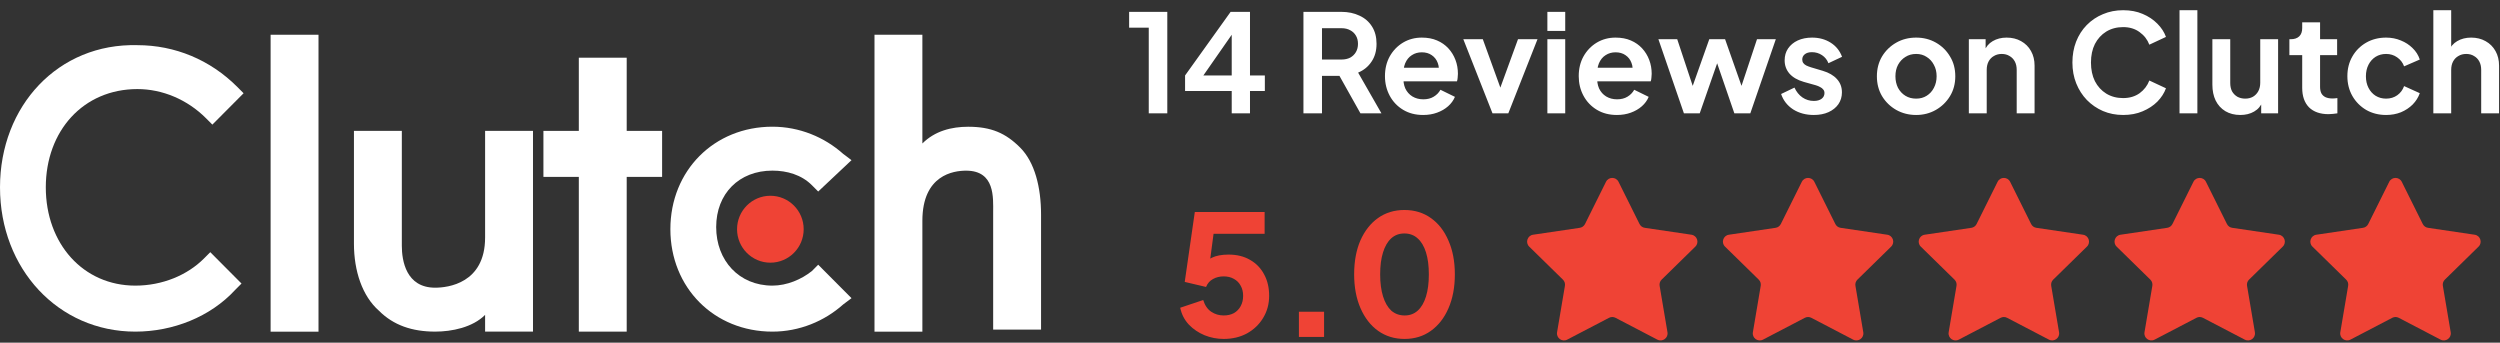<svg width="197" height="27" viewBox="0 0 197 27" fill="none" xmlns="http://www.w3.org/2000/svg">
<rect x="0" y="0" width="197" height="27" fill="#333333" stroke="none"/>
<g clip-path="url(#clip0_22058_1172)">
<path d="M21.324 2.738H25.098V26.136H21.324V2.738Z" fill="white"/>
<path d="M38.226 18.716C38.226 22.341 35.273 22.67 34.289 22.67C31.992 22.67 31.664 20.528 31.664 19.375V10.312H27.891V19.21C27.891 21.352 28.547 23.329 29.859 24.483C31.008 25.636 32.484 26.131 34.289 26.131C35.602 26.131 37.242 25.801 38.226 24.812V26.131H42V10.312H38.226V18.716Z" fill="white"/>
<path d="M49.384 4.547H45.611V10.314H42.822V13.939H45.611V26.132H49.384V13.939H52.174V10.314H49.384V4.547Z" fill="white"/>
<path d="M63.982 21.354C63.162 22.013 62.014 22.507 60.865 22.507C58.24 22.507 56.435 20.53 56.435 17.893C56.435 15.257 58.24 13.445 60.865 13.445C62.014 13.445 63.162 13.774 63.982 14.598L64.474 15.092L67.099 12.621L66.443 12.126C64.966 10.808 62.998 9.984 60.865 9.984C56.271 9.984 52.826 13.445 52.826 18.058C52.826 22.672 56.271 26.132 60.865 26.132C62.998 26.132 64.966 25.308 66.443 23.99L67.099 23.496L64.474 20.859L63.982 21.354Z" fill="white"/>
<path d="M80.394 11.636C79.246 10.482 78.097 9.988 76.293 9.988C74.98 9.988 73.668 10.318 72.683 11.306V2.738H68.91V26.136H72.683V17.403C72.683 13.778 75.144 13.448 76.129 13.448C78.425 13.448 78.261 15.59 78.261 16.744V25.971H82.035V16.909C82.035 14.767 81.543 12.789 80.394 11.636Z" fill="white"/>
<path d="M60.705 20.699C62.154 20.699 63.33 19.518 63.33 18.062C63.33 16.606 62.154 15.426 60.705 15.426C59.255 15.426 58.08 16.606 58.08 18.062C58.08 19.518 59.255 20.699 60.705 20.699Z" fill="#EF4335"/>
<path d="M16.078 20.365C14.765 21.683 12.796 22.507 10.664 22.507C6.562 22.507 3.609 19.212 3.609 14.763C3.609 10.314 6.562 7.019 10.828 7.019C12.796 7.019 14.765 7.843 16.242 9.326L16.734 9.82L19.195 7.348L18.703 6.854C16.57 4.712 13.781 3.559 10.828 3.559C4.594 3.394 0 8.337 0 14.763C0 21.189 4.594 26.132 10.664 26.132C13.617 26.132 16.57 24.979 18.539 22.837L19.031 22.343L16.57 19.871L16.078 20.365Z" fill="white"/>
<path d="M90.522 8.931V2.179H88.975V0.934H91.983V8.931H90.522ZM97.059 8.931V7.171H93.384V5.947L96.973 0.934H98.499V5.947H99.67V7.171H98.499V8.931H97.059ZM94.458 6.473L94.201 5.947H97.059V2.082L97.435 2.2L94.458 6.473ZM102.711 8.931V0.934H105.688C106.232 0.934 106.712 1.034 107.128 1.234C107.55 1.427 107.88 1.714 108.116 2.093C108.353 2.465 108.471 2.92 108.471 3.456C108.471 4.007 108.338 4.476 108.073 4.863C107.815 5.249 107.464 5.535 107.02 5.722L108.858 8.931H107.203L105.236 5.421L106.182 5.979H104.173V8.931H102.711ZM104.173 4.691H105.709C105.974 4.691 106.203 4.641 106.397 4.541C106.59 4.433 106.741 4.287 106.848 4.1C106.956 3.914 107.009 3.7 107.009 3.456C107.009 3.206 106.956 2.991 106.848 2.812C106.741 2.626 106.59 2.483 106.397 2.383C106.203 2.275 105.974 2.222 105.709 2.222H104.173V4.691ZM112.144 9.06C111.542 9.06 111.016 8.924 110.564 8.652C110.113 8.38 109.762 8.012 109.511 7.547C109.261 7.081 109.135 6.566 109.135 6.001C109.135 5.414 109.261 4.895 109.511 4.444C109.769 3.986 110.117 3.625 110.554 3.36C110.998 3.095 111.492 2.963 112.037 2.963C112.495 2.963 112.896 3.038 113.24 3.188C113.591 3.338 113.888 3.546 114.132 3.811C114.375 4.075 114.562 4.38 114.691 4.723C114.82 5.059 114.884 5.425 114.884 5.818C114.884 5.918 114.877 6.022 114.863 6.129C114.855 6.237 114.838 6.33 114.809 6.409H110.296V5.335H114.014L113.348 5.84C113.412 5.51 113.394 5.217 113.294 4.959C113.201 4.702 113.043 4.498 112.821 4.347C112.606 4.197 112.345 4.122 112.037 4.122C111.743 4.122 111.481 4.197 111.252 4.347C111.023 4.491 110.847 4.705 110.726 4.992C110.611 5.271 110.568 5.611 110.597 6.011C110.568 6.369 110.615 6.688 110.736 6.967C110.865 7.239 111.052 7.45 111.295 7.6C111.546 7.751 111.832 7.826 112.155 7.826C112.477 7.826 112.749 7.758 112.971 7.622C113.201 7.486 113.38 7.303 113.509 7.074L114.648 7.632C114.533 7.912 114.354 8.158 114.11 8.373C113.867 8.588 113.577 8.756 113.24 8.878C112.911 8.999 112.545 9.06 112.144 9.06ZM117.609 8.931L115.309 3.091H116.846L118.511 7.686H117.942L119.618 3.091H121.155L118.855 8.931H117.609ZM121.933 8.931V3.091H123.34V8.931H121.933ZM121.933 2.436V0.934H123.34V2.436H121.933ZM127.412 9.06C126.811 9.06 126.284 8.924 125.833 8.652C125.382 8.38 125.031 8.012 124.78 7.547C124.529 7.081 124.404 6.566 124.404 6.001C124.404 5.414 124.529 4.895 124.78 4.444C125.038 3.986 125.385 3.625 125.822 3.36C126.266 3.095 126.761 2.963 127.305 2.963C127.763 2.963 128.165 3.038 128.509 3.188C128.86 3.338 129.157 3.546 129.4 3.811C129.644 4.075 129.83 4.38 129.959 4.723C130.088 5.059 130.153 5.425 130.153 5.818C130.153 5.918 130.145 6.022 130.131 6.129C130.124 6.237 130.106 6.33 130.077 6.409H125.564V5.335H129.282L128.616 5.84C128.68 5.51 128.663 5.217 128.562 4.959C128.469 4.702 128.312 4.498 128.089 4.347C127.875 4.197 127.613 4.122 127.305 4.122C127.011 4.122 126.75 4.197 126.521 4.347C126.291 4.491 126.116 4.705 125.994 4.992C125.879 5.271 125.836 5.611 125.865 6.011C125.836 6.369 125.883 6.688 126.005 6.967C126.134 7.239 126.32 7.45 126.564 7.6C126.814 7.751 127.101 7.826 127.423 7.826C127.746 7.826 128.018 7.758 128.24 7.622C128.469 7.486 128.648 7.303 128.777 7.074L129.916 7.632C129.802 7.912 129.622 8.158 129.379 8.373C129.135 8.588 128.845 8.756 128.509 8.878C128.179 8.999 127.814 9.06 127.412 9.06ZM132.692 8.931L130.682 3.091H132.165L133.637 7.525L133.121 7.514L134.69 3.091H135.937L137.495 7.514L136.979 7.525L138.451 3.091H139.934L137.925 8.931H136.667L135.077 4.304H135.55L133.938 8.931H132.692ZM142.93 9.06C142.307 9.06 141.762 8.914 141.297 8.62C140.838 8.319 140.523 7.915 140.351 7.407L141.404 6.902C141.555 7.232 141.762 7.489 142.027 7.675C142.3 7.861 142.6 7.954 142.93 7.954C143.188 7.954 143.392 7.897 143.543 7.783C143.693 7.668 143.768 7.518 143.768 7.332C143.768 7.217 143.736 7.124 143.671 7.053C143.614 6.974 143.532 6.91 143.424 6.859C143.324 6.802 143.213 6.756 143.091 6.72L142.135 6.452C141.641 6.308 141.264 6.09 141.007 5.797C140.756 5.503 140.63 5.156 140.63 4.755C140.63 4.397 140.72 4.086 140.899 3.821C141.085 3.549 141.34 3.338 141.662 3.188C141.992 3.038 142.368 2.963 142.79 2.963C143.342 2.963 143.829 3.095 144.252 3.36C144.674 3.625 144.975 3.997 145.154 4.476L144.08 4.981C143.979 4.716 143.811 4.505 143.575 4.347C143.338 4.19 143.073 4.111 142.78 4.111C142.543 4.111 142.357 4.165 142.221 4.272C142.085 4.38 142.017 4.519 142.017 4.691C142.017 4.798 142.045 4.891 142.103 4.97C142.16 5.049 142.239 5.113 142.339 5.163C142.446 5.213 142.568 5.26 142.704 5.303L143.639 5.582C144.119 5.725 144.488 5.94 144.746 6.226C145.011 6.512 145.144 6.863 145.144 7.278C145.144 7.629 145.05 7.94 144.864 8.212C144.678 8.477 144.42 8.684 144.091 8.835C143.761 8.985 143.374 9.06 142.93 9.06ZM150.994 9.06C150.42 9.06 149.897 8.928 149.425 8.663C148.959 8.398 148.587 8.037 148.307 7.579C148.035 7.121 147.899 6.598 147.899 6.011C147.899 5.425 148.035 4.902 148.307 4.444C148.587 3.986 148.959 3.625 149.425 3.36C149.89 3.095 150.413 2.963 150.994 2.963C151.567 2.963 152.086 3.095 152.552 3.36C153.017 3.625 153.386 3.986 153.658 4.444C153.938 4.895 154.077 5.417 154.077 6.011C154.077 6.598 153.938 7.121 153.658 7.579C153.379 8.037 153.007 8.398 152.541 8.663C152.075 8.928 151.559 9.06 150.994 9.06ZM150.994 7.772C151.309 7.772 151.585 7.697 151.821 7.547C152.064 7.396 152.254 7.189 152.39 6.924C152.534 6.652 152.605 6.348 152.605 6.011C152.605 5.668 152.534 5.367 152.39 5.11C152.254 4.845 152.064 4.637 151.821 4.487C151.585 4.329 151.309 4.251 150.994 4.251C150.671 4.251 150.388 4.329 150.145 4.487C149.901 4.637 149.708 4.845 149.564 5.11C149.428 5.367 149.36 5.668 149.36 6.011C149.36 6.348 149.428 6.652 149.564 6.924C149.708 7.189 149.901 7.396 150.145 7.547C150.388 7.697 150.671 7.772 150.994 7.772ZM155.145 8.931V3.091H156.467V4.24L156.359 4.036C156.495 3.685 156.717 3.421 157.025 3.242C157.341 3.056 157.706 2.963 158.121 2.963C158.551 2.963 158.931 3.056 159.26 3.242C159.597 3.428 159.859 3.689 160.045 4.025C160.231 4.355 160.324 4.737 160.324 5.174V8.931H158.916V5.507C158.916 5.249 158.866 5.027 158.766 4.841C158.666 4.655 158.526 4.512 158.347 4.412C158.175 4.304 157.971 4.251 157.735 4.251C157.505 4.251 157.301 4.304 157.122 4.412C156.943 4.512 156.803 4.655 156.703 4.841C156.603 5.027 156.553 5.249 156.553 5.507V8.931H155.145ZM167.303 9.06C166.73 9.06 166.2 8.956 165.713 8.749C165.233 8.541 164.811 8.252 164.445 7.879C164.087 7.507 163.808 7.071 163.607 6.57C163.406 6.069 163.306 5.521 163.306 4.927C163.306 4.333 163.403 3.786 163.596 3.285C163.797 2.776 164.076 2.34 164.434 1.975C164.8 1.603 165.226 1.316 165.713 1.116C166.2 0.908 166.73 0.805 167.303 0.805C167.877 0.805 168.389 0.901 168.84 1.095C169.299 1.288 169.685 1.545 170.001 1.867C170.316 2.182 170.541 2.53 170.678 2.909L169.367 3.521C169.216 3.12 168.962 2.791 168.604 2.533C168.245 2.268 167.812 2.136 167.303 2.136C166.802 2.136 166.358 2.254 165.971 2.49C165.591 2.726 165.294 3.052 165.079 3.467C164.871 3.882 164.768 4.369 164.768 4.927C164.768 5.485 164.871 5.976 165.079 6.398C165.294 6.813 165.591 7.139 165.971 7.375C166.358 7.611 166.802 7.729 167.303 7.729C167.812 7.729 168.245 7.6 168.604 7.343C168.962 7.078 169.216 6.745 169.367 6.344L170.678 6.956C170.541 7.335 170.316 7.686 170.001 8.008C169.685 8.323 169.299 8.577 168.84 8.77C168.389 8.964 167.877 9.06 167.303 9.06ZM171.746 8.931V0.805H173.153V8.931H171.746ZM176.538 9.06C176.086 9.06 175.692 8.96 175.356 8.76C175.026 8.559 174.772 8.28 174.593 7.922C174.421 7.564 174.335 7.146 174.335 6.666V3.091H175.743V6.548C175.743 6.791 175.789 7.006 175.882 7.192C175.982 7.371 176.122 7.514 176.301 7.622C176.488 7.722 176.695 7.772 176.925 7.772C177.154 7.772 177.358 7.722 177.537 7.622C177.716 7.514 177.856 7.368 177.956 7.182C178.056 6.995 178.107 6.774 178.107 6.516V3.091H179.514V8.931H178.182V7.783L178.3 7.987C178.164 8.345 177.938 8.613 177.623 8.792C177.315 8.971 176.953 9.06 176.538 9.06ZM183.488 8.996C182.829 8.996 182.317 8.817 181.951 8.459C181.593 8.094 181.414 7.582 181.414 6.924V4.347H180.404V3.091H180.511C180.798 3.091 181.02 3.016 181.178 2.866C181.335 2.716 181.414 2.497 181.414 2.211V1.76H182.822V3.091H184.165V4.347H182.822V6.849C182.822 7.042 182.854 7.207 182.918 7.343C182.99 7.479 183.097 7.582 183.241 7.654C183.391 7.725 183.581 7.761 183.81 7.761C183.86 7.761 183.918 7.758 183.982 7.751C184.054 7.743 184.122 7.736 184.186 7.729V8.931C184.086 8.946 183.971 8.96 183.842 8.974C183.713 8.989 183.595 8.996 183.488 8.996ZM188.025 9.06C187.444 9.06 186.921 8.928 186.456 8.663C185.997 8.391 185.635 8.026 185.37 7.568C185.105 7.103 184.973 6.58 184.973 6.001C184.973 5.421 185.105 4.902 185.37 4.444C185.635 3.986 185.997 3.625 186.456 3.36C186.921 3.095 187.444 2.963 188.025 2.963C188.44 2.963 188.827 3.038 189.185 3.188C189.543 3.331 189.851 3.531 190.109 3.789C190.374 4.04 190.564 4.34 190.679 4.691L189.443 5.228C189.336 4.934 189.153 4.698 188.895 4.519C188.644 4.34 188.354 4.251 188.025 4.251C187.717 4.251 187.441 4.326 187.197 4.476C186.961 4.627 186.774 4.834 186.638 5.099C186.502 5.364 186.434 5.668 186.434 6.011C186.434 6.355 186.502 6.659 186.638 6.924C186.774 7.189 186.961 7.396 187.197 7.547C187.441 7.697 187.717 7.772 188.025 7.772C188.361 7.772 188.655 7.683 188.906 7.504C189.156 7.325 189.336 7.085 189.443 6.784L190.679 7.343C190.564 7.672 190.378 7.969 190.12 8.234C189.862 8.491 189.554 8.695 189.196 8.846C188.838 8.989 188.447 9.06 188.025 9.06ZM191.747 8.931V0.805H193.154V4.24L192.961 4.036C193.097 3.685 193.319 3.421 193.627 3.242C193.942 3.056 194.308 2.963 194.723 2.963C195.153 2.963 195.533 3.056 195.862 3.242C196.199 3.428 196.46 3.689 196.647 4.025C196.833 4.355 196.926 4.737 196.926 5.174V8.931H195.518V5.507C195.518 5.249 195.468 5.027 195.368 4.841C195.268 4.655 195.128 4.512 194.949 4.412C194.777 4.304 194.573 4.251 194.336 4.251C194.107 4.251 193.903 4.304 193.724 4.412C193.545 4.512 193.405 4.655 193.305 4.841C193.204 5.027 193.154 5.249 193.154 5.507V8.931H191.747Z" fill="white"/>
<path d="M96.425 26.708C95.905 26.708 95.403 26.611 94.918 26.417C94.433 26.214 94.018 25.932 93.674 25.571C93.331 25.201 93.106 24.761 93 24.25L94.812 23.642C94.944 24.065 95.156 24.373 95.447 24.567C95.738 24.761 96.064 24.858 96.425 24.858C96.734 24.858 97.003 24.796 97.232 24.673C97.461 24.541 97.638 24.36 97.761 24.131C97.893 23.893 97.959 23.62 97.959 23.312C97.959 23.004 97.893 22.735 97.761 22.506C97.638 22.277 97.461 22.101 97.232 21.977C97.003 21.845 96.734 21.779 96.425 21.779C96.108 21.779 95.826 21.85 95.579 21.991C95.332 22.123 95.151 22.33 95.037 22.612L93.357 22.215L94.151 16.705H99.652V18.423H94.984L95.751 17.498L95.209 21.594L94.653 21.105C94.874 20.744 95.151 20.48 95.486 20.312C95.83 20.145 96.271 20.061 96.809 20.061C97.47 20.061 98.039 20.202 98.515 20.484C98.991 20.757 99.357 21.136 99.613 21.621C99.877 22.105 100.009 22.669 100.009 23.312C100.009 23.955 99.851 24.536 99.533 25.056C99.225 25.567 98.801 25.972 98.264 26.271C97.726 26.562 97.113 26.708 96.425 26.708ZM102.354 26.549V24.567H104.337V26.549H102.354ZM110.675 26.708C109.89 26.708 109.198 26.496 108.599 26.073C108.008 25.651 107.545 25.056 107.21 24.29C106.875 23.523 106.707 22.634 106.707 21.621C106.707 20.599 106.87 19.709 107.197 18.952C107.532 18.194 107.995 17.604 108.585 17.181C109.185 16.758 109.877 16.547 110.662 16.547C111.464 16.547 112.161 16.758 112.751 17.181C113.351 17.604 113.814 18.198 114.14 18.965C114.475 19.722 114.642 20.608 114.642 21.621C114.642 22.634 114.475 23.523 114.14 24.29C113.814 25.047 113.351 25.642 112.751 26.073C112.161 26.496 111.468 26.708 110.675 26.708ZM110.688 24.858C111.094 24.858 111.438 24.73 111.72 24.475C112.002 24.219 112.218 23.849 112.368 23.365C112.518 22.88 112.593 22.299 112.593 21.621C112.593 20.942 112.518 20.365 112.368 19.89C112.218 19.405 111.997 19.035 111.706 18.78C111.424 18.524 111.076 18.397 110.662 18.397C110.256 18.397 109.912 18.524 109.63 18.78C109.348 19.035 109.132 19.405 108.982 19.89C108.832 20.365 108.757 20.942 108.757 21.621C108.757 22.29 108.832 22.867 108.982 23.352C109.132 23.836 109.348 24.21 109.63 24.475C109.921 24.73 110.274 24.858 110.688 24.858Z" fill="#EF4335"/>
<path d="M126.553 14.325C126.756 13.918 127.338 13.918 127.54 14.325L129.195 17.652C129.275 17.814 129.43 17.926 129.608 17.952L133.287 18.496C133.737 18.563 133.917 19.116 133.592 19.434L130.936 22.035C130.807 22.161 130.748 22.342 130.778 22.52L131.397 26.183C131.473 26.632 131.002 26.973 130.598 26.763L127.302 25.043C127.142 24.959 126.952 24.959 126.792 25.043L123.495 26.763C123.092 26.973 122.621 26.632 122.697 26.183L123.316 22.52C123.346 22.342 123.287 22.161 123.158 22.035L120.502 19.434C120.177 19.116 120.356 18.563 120.807 18.496L124.486 17.952C124.664 17.926 124.818 17.814 124.899 17.652L126.553 14.325Z" fill="#EF4335"/>
<path d="M141.983 14.325C142.186 13.918 142.767 13.918 142.97 14.325L144.625 17.652C144.705 17.814 144.859 17.926 145.038 17.952L148.716 18.496C149.167 18.563 149.347 19.116 149.021 19.434L146.365 22.035C146.236 22.161 146.178 22.342 146.208 22.52L146.827 26.183C146.902 26.632 146.432 26.973 146.028 26.763L142.732 25.043C142.572 24.959 142.381 24.959 142.221 25.043L138.925 26.763C138.521 26.973 138.051 26.632 138.127 26.183L138.745 22.52C138.775 22.342 138.717 22.161 138.588 22.035L135.932 19.434C135.606 19.116 135.786 18.563 136.237 18.496L139.915 17.952C140.094 17.926 140.248 17.814 140.328 17.652L141.983 14.325Z" fill="#EF4335"/>
<path d="M157.411 14.325C157.613 13.918 158.195 13.918 158.398 14.325L160.053 17.652C160.133 17.814 160.287 17.926 160.465 17.952L164.144 18.496C164.595 18.563 164.775 19.116 164.449 19.434L161.793 22.035C161.664 22.161 161.605 22.342 161.635 22.52L162.254 26.183C162.33 26.632 161.86 26.973 161.456 26.763L158.159 25.043C158 24.959 157.809 24.959 157.649 25.043L154.353 26.763C153.949 26.973 153.479 26.632 153.554 26.183L154.173 22.52C154.203 22.342 154.144 22.161 154.016 22.035L151.359 19.434C151.034 19.116 151.214 18.563 151.664 18.496L155.343 17.952C155.522 17.926 155.676 17.814 155.756 17.652L157.411 14.325Z" fill="#EF4335"/>
<path d="M172.843 14.325C173.045 13.918 173.627 13.918 173.829 14.325L175.484 17.652C175.564 17.814 175.719 17.926 175.897 17.952L179.576 18.496C180.026 18.563 180.206 19.116 179.881 19.434L177.225 22.035C177.096 22.161 177.037 22.342 177.067 22.52L177.686 26.183C177.762 26.632 177.291 26.973 176.888 26.763L173.591 25.043C173.431 24.959 173.241 24.959 173.081 25.043L169.784 26.763C169.381 26.973 168.91 26.632 168.986 26.183L169.605 22.52C169.635 22.342 169.576 22.161 169.447 22.035L166.791 19.434C166.466 19.116 166.645 18.563 167.096 18.496L170.775 17.952C170.953 17.926 171.107 17.814 171.188 17.652L172.843 14.325Z" fill="#EF4335"/>
<path d="M188.272 14.325C188.475 13.918 189.056 13.918 189.259 14.325L190.914 17.652C190.994 17.814 191.148 17.926 191.327 17.952L195.005 18.496C195.456 18.563 195.636 19.116 195.31 19.434L192.654 22.035C192.525 22.161 192.467 22.342 192.497 22.52L193.116 26.183C193.191 26.632 192.721 26.973 192.317 26.763L189.021 25.043C188.861 24.959 188.67 24.959 188.511 25.043L185.214 26.763C184.811 26.973 184.34 26.632 184.416 26.183L185.035 22.52C185.065 22.342 185.006 22.161 184.877 22.035L182.221 19.434C181.895 19.116 182.075 18.563 182.526 18.496L186.204 17.952C186.383 17.926 186.537 17.814 186.617 17.652L188.272 14.325Z" fill="#EF4335"/>
</g>
<defs>
<clipPath id="clip0_22058_1172">
<rect width="197" height="26.175" fill="white" transform="translate(0 0.672)"/>
</clipPath>
</defs>
</svg>
